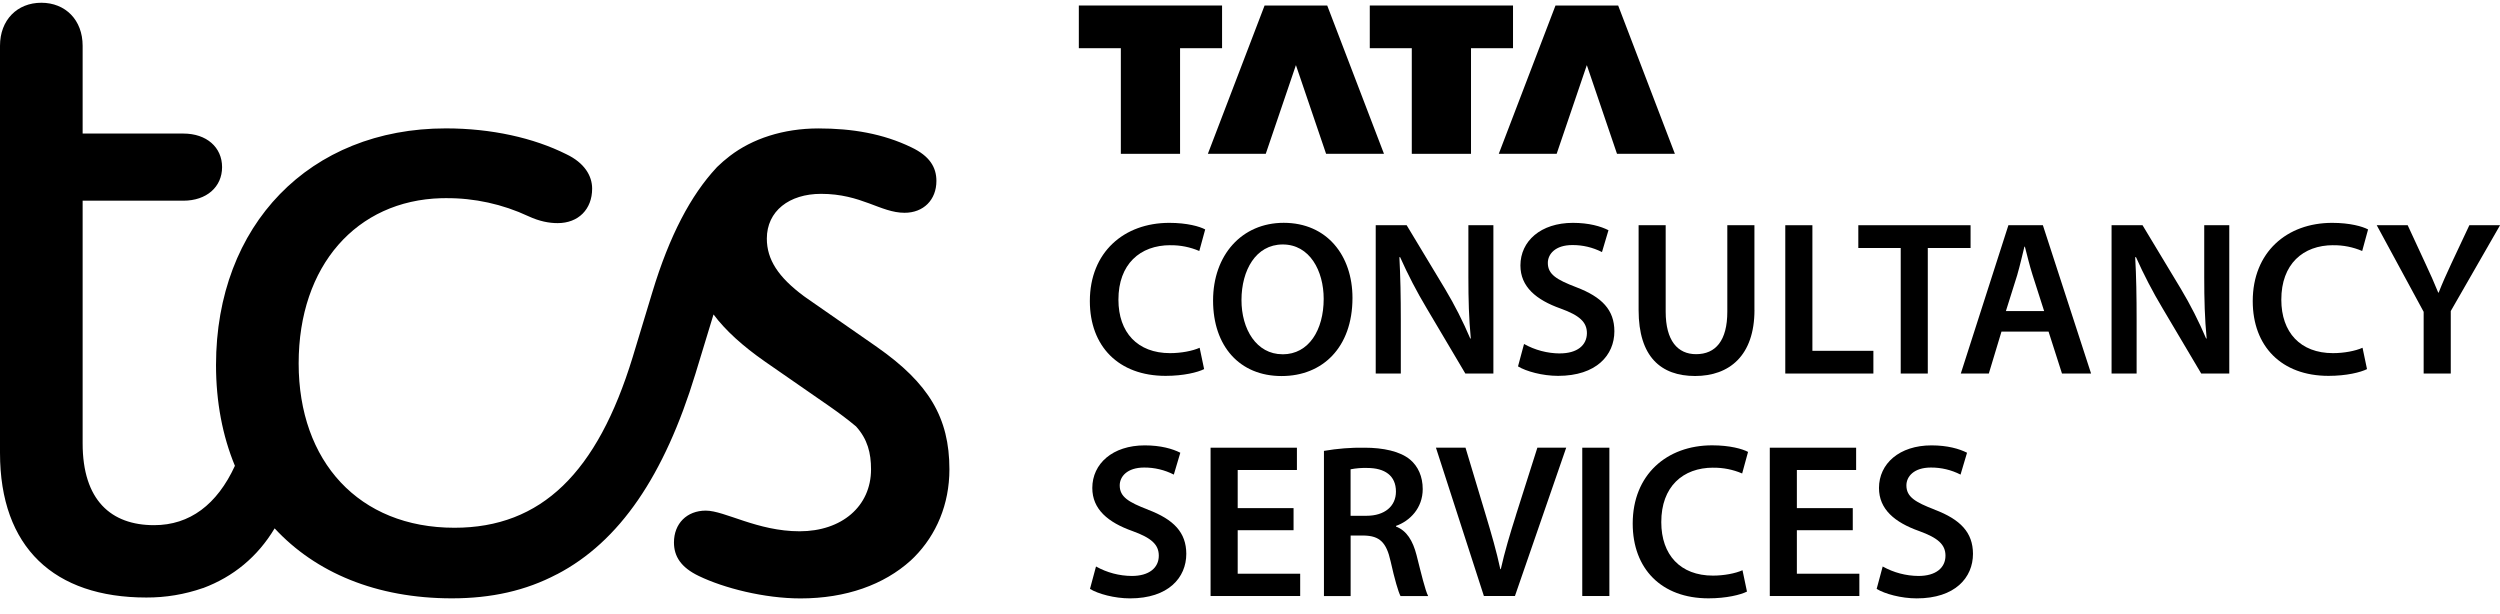 <?xml version="1.0" encoding="UTF-8"?>
<svg id="Layer_1" xmlns="http://www.w3.org/2000/svg" version="1.1" viewBox="0 0 580.86 142.74">
  <!-- Generator: Adobe Illustrator 29.8.1, SVG Export Plug-In . SVG Version: 2.1.1 Build 2)  -->
  <g>
    <path d="M496.28,59.74c1.82,4.08,3.88,8.05,6.18,11.89l8.98,15.16h6.52v-34.46h-5.82v12.02c0,5.27.12,9.7.56,14.28l-.12.03c-1.69-3.98-3.65-7.84-5.87-11.55l-8.91-14.79h-7.19v34.46h5.82v-12.34c0-5.66-.08-10.21-.33-14.68l.18-.02Z"/>
    <path d="M465.03,77.05h10.94l3.12,9.74h6.76l-11.2-34.46h-8.01l-11.06,34.46h6.51l2.94-9.74ZM468.72,63.78c.6-2.05,1.14-4.44,1.64-6.47h.11c.52,2,1.08,4.35,1.75,6.47l2.72,8.49h-8.88l2.67-8.49Z"/>
    <path d="M362.42,82.12c-2.92-.02-5.78-.78-8.32-2.2l-1.4,5.21c1.89,1.15,5.67,2.2,9.31,2.2,8.9,0,13.08-4.82,13.08-10.36,0-4.95-2.87-7.96-8.86-10.24-4.6-1.76-6.6-3-6.6-5.64,0-2.03,1.7-4.15,5.69-4.15,2.39-.02,4.75.54,6.89,1.63l1.51-5.08c-1.8-.91-4.53-1.71-8.27-1.71-7.47,0-12.19,4.25-12.19,9.9,0,4.94,3.64,7.99,9.34,10.01,4.35,1.58,6.11,3.12,6.11,5.72-.02,2.82-2.26,4.7-6.28,4.7"/>
    <path d="M271.94,56.98c2.31-.03,4.59.43,6.71,1.34l1.37-5.01c-1.27-.69-4.2-1.53-8.35-1.53-10.53,0-18.45,6.83-18.45,18.18,0,10.49,6.66,17.37,17.61,17.37,4.17,0,7.45-.82,8.94-1.57l-1.04-4.96c-1.67.75-4.31,1.25-6.87,1.25-7.57,0-12-4.81-12-12.41-.01-8.28,5.04-12.67,12.07-12.67"/>
    <polygon points="447.91 86.79 447.91 57.62 457.85 57.62 457.85 52.33 431.77 52.33 431.77 57.62 441.62 57.62 441.62 86.79 447.91 86.79"/>
    <path d="M573.74,52.33l-4.15,8.83c-1.17,2.52-2.13,4.64-2.98,6.83h-.1c-.94-2.33-1.83-4.29-3.01-6.83l-4.09-8.83h-7.19l10.9,20.12v14.34h6.3v-14.52l11.45-19.94h-7.12Z"/>
    <path d="M298.27,51.77c-9.73,0-16.42,7.47-16.42,18.06s6.16,17.54,15.9,17.54h.05c9.44,0,16.44-6.6,16.44-18.15,0-9.85-5.93-17.45-15.98-17.45M298.02,82.31h-.05c-6.02,0-9.54-5.79-9.52-12.64.02-6.85,3.31-12.87,9.59-12.87s9.51,6.14,9.51,12.64c0,7.22-3.45,12.88-9.53,12.88h0Z"/>
    <path d="M542.12,56.98c2.31-.03,4.6.43,6.72,1.34l1.37-5.01c-1.28-.69-4.2-1.53-8.35-1.53-10.54,0-18.45,6.83-18.45,18.18,0,10.49,6.66,17.37,17.61,17.37,4.17,0,7.45-.82,8.94-1.57l-1.04-4.96c-1.67.75-4.31,1.25-6.87,1.25-7.57,0-12-4.82-12-12.41-.01-8.28,5.04-12.67,12.07-12.67"/>
    <polygon points="421.1 52.33 414.8 52.33 414.8 86.79 435.27 86.79 435.27 81.51 421.1 81.51 421.1 52.33"/>
    <path d="M407.63,72.01v-19.68h-6.3v20.09c0,6.75-2.73,9.87-7.26,9.87-4.27,0-7.06-3.13-7.06-9.87v-20.09h-6.29v19.72c0,10.84,5.18,15.31,13.13,15.31s13.79-4.73,13.79-15.35"/>
    <path d="M346.99,52.33h-5.82v12.02c0,5.27.12,9.7.56,14.28l-.12.04c-1.69-3.98-3.65-7.84-5.87-11.55l-8.91-14.79h-7.19v34.46h5.83v-12.34c0-5.66-.09-10.21-.33-14.68l.16-.04c1.82,4.08,3.88,8.05,6.18,11.89l8.98,15.16h6.52v-34.45Z"/>
    <rect x="367.63" y="104.02" width="6.3" height="34.46"/>
    <path d="M324.35,122.33v-.14c3.23-1.14,6.21-4.14,6.21-8.55,0-2.93-1.08-5.3-2.94-6.86-2.31-1.93-6.28-2.76-10.55-2.76-3.17-.05-6.34.2-9.46.74v33.73h6.2v-14.06h3.14c3.55.09,5.17,1.53,6.15,5.99.95,4.25,1.78,7.07,2.3,8.07h6.42c-.69-1.34-1.62-5.26-2.7-9.53-.85-3.32-2.29-5.68-4.77-6.62M317.49,119.84h-3.69v-10.8c1.28-.25,2.58-.35,3.88-.31,4.04,0,6.66,1.76,6.66,5.48,0,3.4-2.61,5.63-6.84,5.63"/>
    <path d="M352.2,119.78c-1.33,4.18-2.59,8.39-3.5,12.46h-.11c-.89-4.17-2.07-8.2-3.38-12.56l-4.71-15.67h-6.87l11.14,34.46h7.22l11.91-34.46h-6.7l-5.01,15.76Z"/>
    <polygon points="417.49 123.19 430.48 123.19 430.48 118.06 417.49 118.06 417.49 109.2 431.26 109.2 431.26 104.02 411.2 104.02 411.2 138.48 432.01 138.48 432.01 133.3 417.49 133.3 417.49 123.19"/>
    <path d="M398.06,108.67c2.31-.03,4.6.43,6.72,1.34l1.37-5.01c-1.28-.69-4.2-1.53-8.35-1.53-10.54,0-18.45,6.84-18.45,18.18,0,10.49,6.66,17.37,17.61,17.37,4.17,0,7.45-.82,8.94-1.57l-1.04-4.96c-1.67.75-4.31,1.25-6.87,1.25-7.57,0-12-4.82-12-12.41-.02-8.28,5.03-12.67,12.07-12.67"/>
    <path d="M266.75,118.42c-4.6-1.76-6.59-3-6.59-5.64,0-2.03,1.7-4.15,5.69-4.15,2.39-.01,4.75.55,6.88,1.64l1.51-5.08c-1.8-.91-4.53-1.71-8.26-1.71-7.47,0-12.19,4.26-12.19,9.9,0,4.94,3.64,7.99,9.34,10.01,4.36,1.58,6.11,3.12,6.11,5.72,0,2.82-2.25,4.71-6.27,4.71-2.92-.02-5.78-.78-8.32-2.2l-1.4,5.21c1.88,1.15,5.67,2.2,9.31,2.2,8.9,0,13.07-4.81,13.07-10.36-.02-4.95-2.9-7.96-8.89-10.24"/>
    <polygon points="287.57 123.19 300.55 123.19 300.55 118.06 287.57 118.06 287.57 109.2 301.33 109.2 301.33 104.02 281.27 104.02 281.27 138.48 302.09 138.48 302.09 133.3 287.57 133.3 287.57 123.19"/>
    <path d="M449.54,118.42c-4.6-1.76-6.6-3-6.6-5.64,0-2.03,1.7-4.15,5.7-4.15,2.39-.01,4.75.55,6.88,1.64l1.51-5.08c-1.8-.91-4.53-1.71-8.26-1.71-7.47,0-12.2,4.26-12.2,9.9,0,4.94,3.64,7.99,9.34,10.01,4.35,1.58,6.11,3.12,6.11,5.72,0,2.82-2.25,4.71-6.26,4.71-2.92-.02-5.78-.78-8.33-2.2l-1.4,5.21c1.89,1.15,5.67,2.2,9.31,2.2,8.9,0,13.07-4.81,13.07-10.36-.02-4.95-2.9-7.96-8.88-10.24"/>
    <path d="M203.77,80.63l-16.4-11.4c-.2-.14-.39-.28-.59-.42-5.98-4.43-8.61-8.52-8.61-13.37,0-6.4,5.2-10.4,12.6-10.4,9.39,0,13.81,4.4,19.4,4.4,4.4,0,7.4-3,7.4-7.4,0-3.2-1.6-5.8-5.8-7.8-6.6-3.2-13.81-4.4-21.6-4.4-8.19,0-15.38,2.4-20.58,6.39,0,0,0,0,.01-.01-1.05.81-2.07,1.68-3.02,2.61-.05.05-.08.1-.13.15-5.94,6.39-10.9,15.75-14.87,28.87l-4.6,15.19c-8.21,26.78-21.19,39.58-41.4,39.58-22.2,0-36.19-15.4-36.19-38.19s13.51-37.84,33.13-38.38c.36,0,.71-.01,1.06-.01,6.63-.05,13.19,1.39,19.2,4.2,2.6,1.2,4.8,1.6,6.8,1.6,4.8,0,8-3.21,8-8.01h0c0-3-1.8-6-6-8-7.6-3.8-17.4-6-28-6-31.59,0-53.39,22.4-53.39,54.99h0c0,8.59,1.52,16.48,4.39,23.41-4.15,9.02-10.5,13.79-18.78,13.79-10,0-16.6-5.8-16.6-19v-56.39h23.4c5.4,0,9-3.2,9-7.8s-3.59-7.8-9-7.8h-23.4V10.64C19.2,4.64,15.2.64,9.6.64S0,4.64,0,10.64v94.59c0,22,12.6,33.6,34,33.6,4.47.02,8.91-.72,13.13-2.19.02,0,.05-.01.07-.01,7.02-2.63,12.64-7.25,16.61-13.87,9.5,10.26,23.61,16.26,41.18,16.26,9.19,0,17.18-1.79,24.37-5.58,0,0,.02,0,.03,0,14.6-7.6,24.99-23,32.19-46.59l4.2-13.79c2.8,3.73,6.74,7.31,12,10.98l15,10.4c2.21,1.54,4.25,3.08,6.11,4.63,2.69,2.98,3.49,6.19,3.49,9.97,0,8.6-6.8,14.4-16.6,14.4s-17.4-4.8-21.79-4.8-7.4,3-7.4,7.4c0,3.2,1.6,5.8,5.8,7.8,5.8,2.8,15.19,5.2,23.6,5.2,10.6,0,19.4-3.2,25.6-8.8.29-.26.57-.54.85-.82,5.09-5.14,8.15-12.22,8.15-20.37,0-12-4.8-20-16.8-28.4"/>
  </g>
  <polygon points="260.42 35.74 274.18 35.74 274.18 11.2 283.94 11.2 283.94 1.28 250.66 1.28 250.66 11.2 260.42 11.2 260.42 35.74"/>
  <polygon points="294.09 35.74 301.1 15.13 308.11 35.74 321.56 35.74 308.37 1.28 293.82 1.28 280.64 35.74 294.09 35.74"/>
  <polygon points="328.02 35.74 341.78 35.74 341.78 11.2 351.54 11.2 351.54 1.28 318.26 1.28 318.26 11.2 328.02 11.2 328.02 35.74"/>
  <polygon points="361.68 35.74 368.69 15.13 375.7 35.74 389.15 35.74 375.97 1.28 361.41 1.28 348.23 35.74 361.68 35.74"/>
</svg>